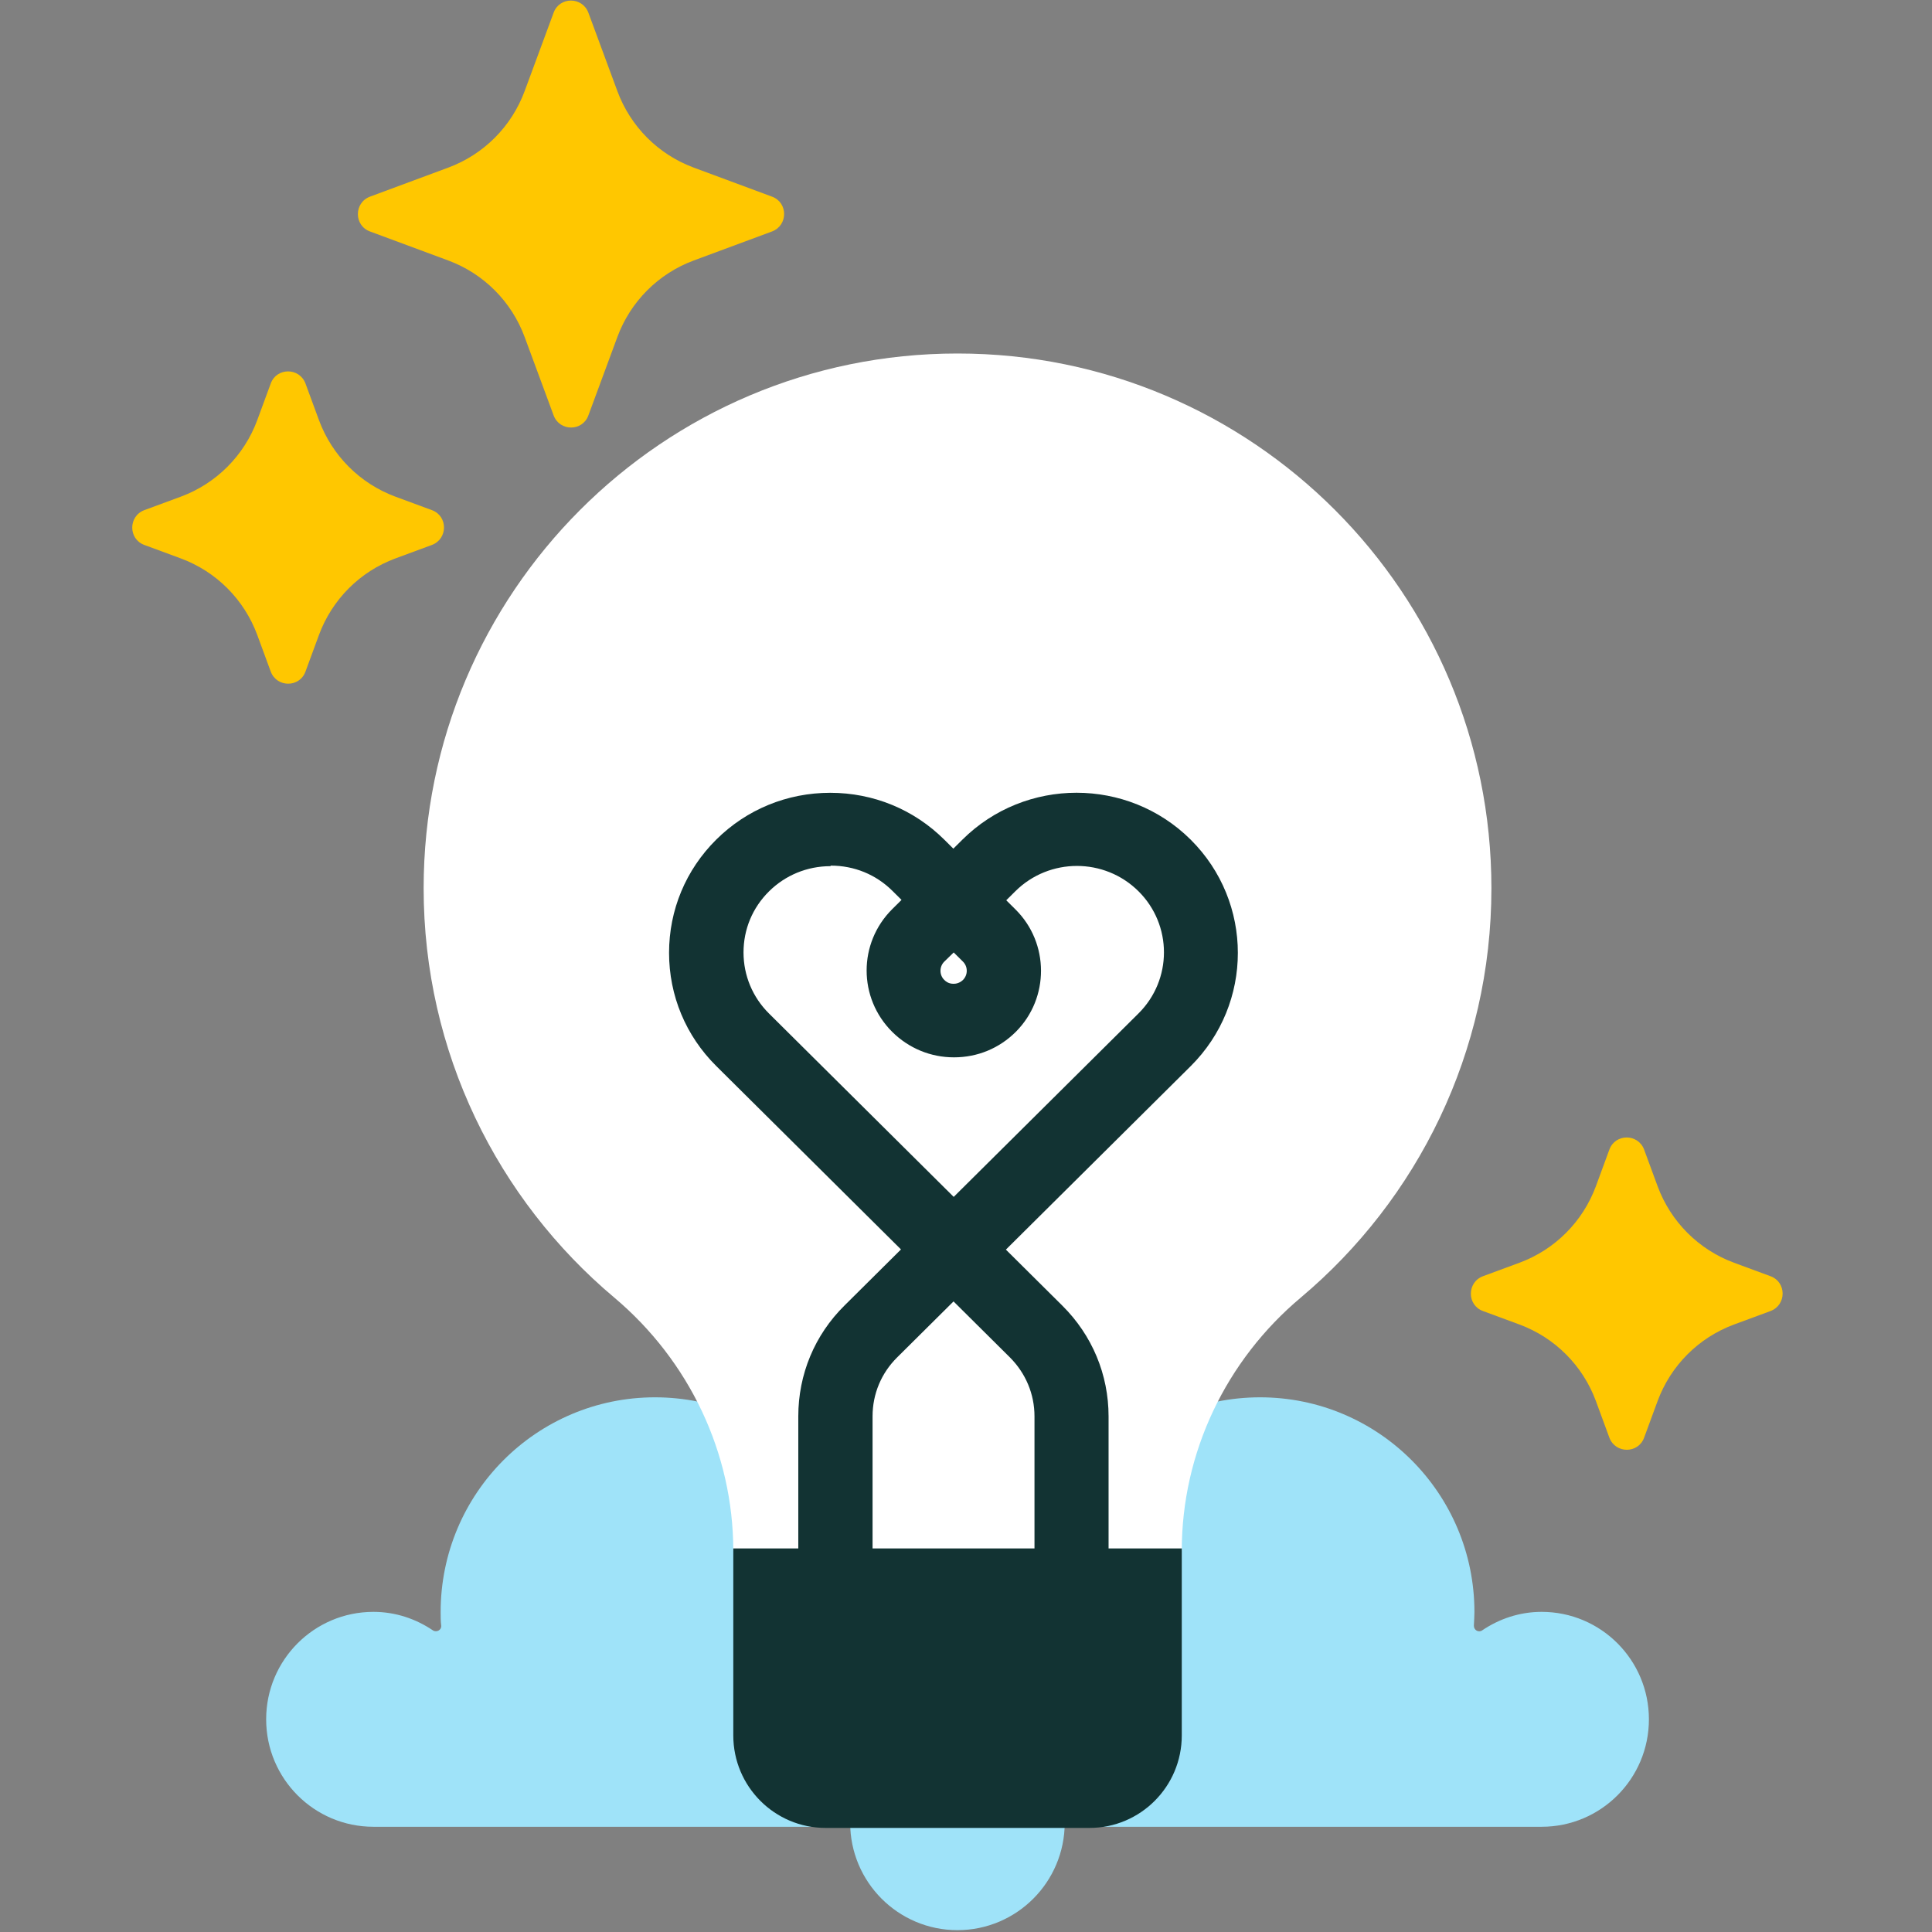 <svg width="185" height="185" viewBox="0 0 185 185" fill="none" xmlns="http://www.w3.org/2000/svg">
<rect x="0" y="0" width="185" height="185" fill="#808080" stroke="none"/>
<path d="M83.247 154.362C83.247 143.01 74.054 133.801 62.721 133.801C51.388 133.801 42.194 143.01 42.194 154.362C42.194 154.788 42.194 155.23 42.247 155.655C42.3 156.08 41.805 156.346 41.452 156.116C39.825 155.018 37.88 154.345 35.758 154.345C30.083 154.345 25.486 158.949 25.486 164.635C25.486 170.32 30.083 174.924 35.758 174.924C40.921 174.924 142.441 174.924 147.621 174.924C153.296 174.924 157.893 170.32 157.893 164.635C157.893 158.949 153.296 154.345 147.621 154.345C145.499 154.345 143.554 155.018 141.928 156.116C141.574 156.364 141.115 156.08 141.132 155.655C141.15 155.23 141.185 154.805 141.185 154.362C141.185 143.01 131.992 133.801 120.659 133.801C109.326 133.801 100.132 143.01 100.132 154.362" fill="#9FE3F9"/>
<path d="M91.68 33.85C63.444 33.85 40.566 56.767 40.566 85.051C40.566 100.778 47.656 114.858 58.812 124.244C65.99 130.284 70.216 139.121 70.216 148.49H113.161C113.161 139.104 117.387 130.266 124.565 124.244C135.721 114.858 142.811 100.778 142.811 85.051C142.811 56.767 119.933 33.85 91.697 33.85H91.68Z" fill="white"/>
<path d="M106.17 148.591H99.058V135.616C99.058 133.498 98.222 131.503 96.711 129.985L91.306 124.618L85.9 129.985C84.389 131.485 83.553 133.48 83.553 135.616V148.591H76.441V135.616C76.441 131.609 78.006 127.831 80.869 125.007L86.274 119.64L68.583 102.076C65.667 99.181 64.066 95.333 64.066 91.237C64.066 87.142 65.667 83.293 68.583 80.398C71.499 77.503 75.375 75.915 79.5 75.915C83.625 75.915 87.501 77.503 90.417 80.398L91.288 81.263L92.159 80.398C98.187 74.414 107.983 74.414 114.011 80.398C120.038 86.383 120.038 96.109 114.011 102.094L96.32 119.658L101.725 125.024C104.587 127.866 106.152 131.626 106.152 135.634V148.608L106.17 148.591ZM79.517 82.94C77.295 82.94 75.197 83.805 73.632 85.359C72.05 86.93 71.196 88.995 71.196 91.202C71.196 93.409 72.067 95.492 73.632 97.045L91.323 114.609L109.015 97.045C112.268 93.814 112.268 88.572 109.015 85.341C105.761 82.111 100.48 82.111 97.226 85.341L96.355 86.206L97.244 87.089C100.48 90.302 100.498 95.562 97.28 98.793C95.697 100.381 93.599 101.246 91.359 101.246H91.341C89.119 101.246 87.021 100.381 85.438 98.81C82.167 95.562 82.167 90.302 85.438 87.053L86.327 86.171L85.456 85.306C83.874 83.735 81.793 82.888 79.553 82.888L79.517 82.94ZM91.306 91.219L90.417 92.085C89.937 92.561 89.937 93.356 90.417 93.832C90.754 94.168 91.092 94.203 91.323 94.203C91.519 94.203 91.892 94.15 92.212 93.832C92.692 93.356 92.692 92.561 92.212 92.085L91.323 91.202L91.306 91.219Z" fill="#123333"/>
<path d="M91.68 184.823C97.353 184.823 101.953 180.216 101.953 174.533C101.953 168.85 97.353 164.243 91.68 164.243C86.007 164.243 81.408 168.85 81.408 174.533C81.408 180.216 86.007 184.823 91.68 184.823Z" fill="#9FE3F9"/>
<path d="M70.217 148.273H113.162V166.178C113.162 171.066 109.202 175.034 104.322 175.034H79.057C74.177 175.034 70.217 171.066 70.217 166.178V148.273Z" fill="#123333"/>
<path d="M29.25 36.719L30.541 40.225C31.796 43.626 34.466 46.3 37.861 47.558L41.361 48.85C42.9 49.417 42.9 51.596 41.361 52.18L37.861 53.473C34.466 54.73 31.796 57.405 30.541 60.805L29.25 64.312C28.685 65.853 26.51 65.853 25.927 64.312L24.636 60.805C23.381 57.405 20.711 54.73 17.316 53.473L13.816 52.18C12.278 51.613 12.278 49.435 13.816 48.85L17.316 47.558C20.711 46.3 23.381 43.626 24.636 40.225L25.927 36.719C26.492 35.178 28.667 35.178 29.25 36.719Z" fill="#FFC700"/>
<path d="M157.432 110.076L158.723 113.582C159.978 116.983 162.648 119.657 166.042 120.914L169.543 122.207C171.081 122.774 171.081 124.952 169.543 125.537L166.042 126.83C162.648 128.087 159.978 130.761 158.723 134.162L157.432 137.669C156.866 139.209 154.692 139.209 154.108 137.669L152.818 134.162C151.562 130.761 148.893 128.087 145.498 126.83L141.997 125.537C140.459 124.97 140.459 122.792 141.997 122.207L145.498 120.914C148.893 119.657 151.562 116.983 152.818 113.582L154.108 110.076C154.674 108.535 156.849 108.535 157.432 110.076Z" fill="#FFC700"/>
<path d="M56.339 1.21L59.115 8.719C60.37 12.12 63.039 14.794 66.434 16.051L73.93 18.832C75.469 19.399 75.469 21.577 73.93 22.162L66.434 24.942C63.039 26.2 60.37 28.874 59.115 32.274L56.339 39.783C55.773 41.324 53.598 41.324 53.015 39.783L50.239 32.274C48.984 28.874 46.314 26.2 42.919 24.942L35.423 22.162C33.885 21.595 33.885 19.416 35.423 18.832L42.919 16.051C46.314 14.794 48.984 12.12 50.239 8.719L53.015 1.21C53.581 -0.331 55.755 -0.331 56.339 1.21Z" fill="#FFC700"/>
</svg>
